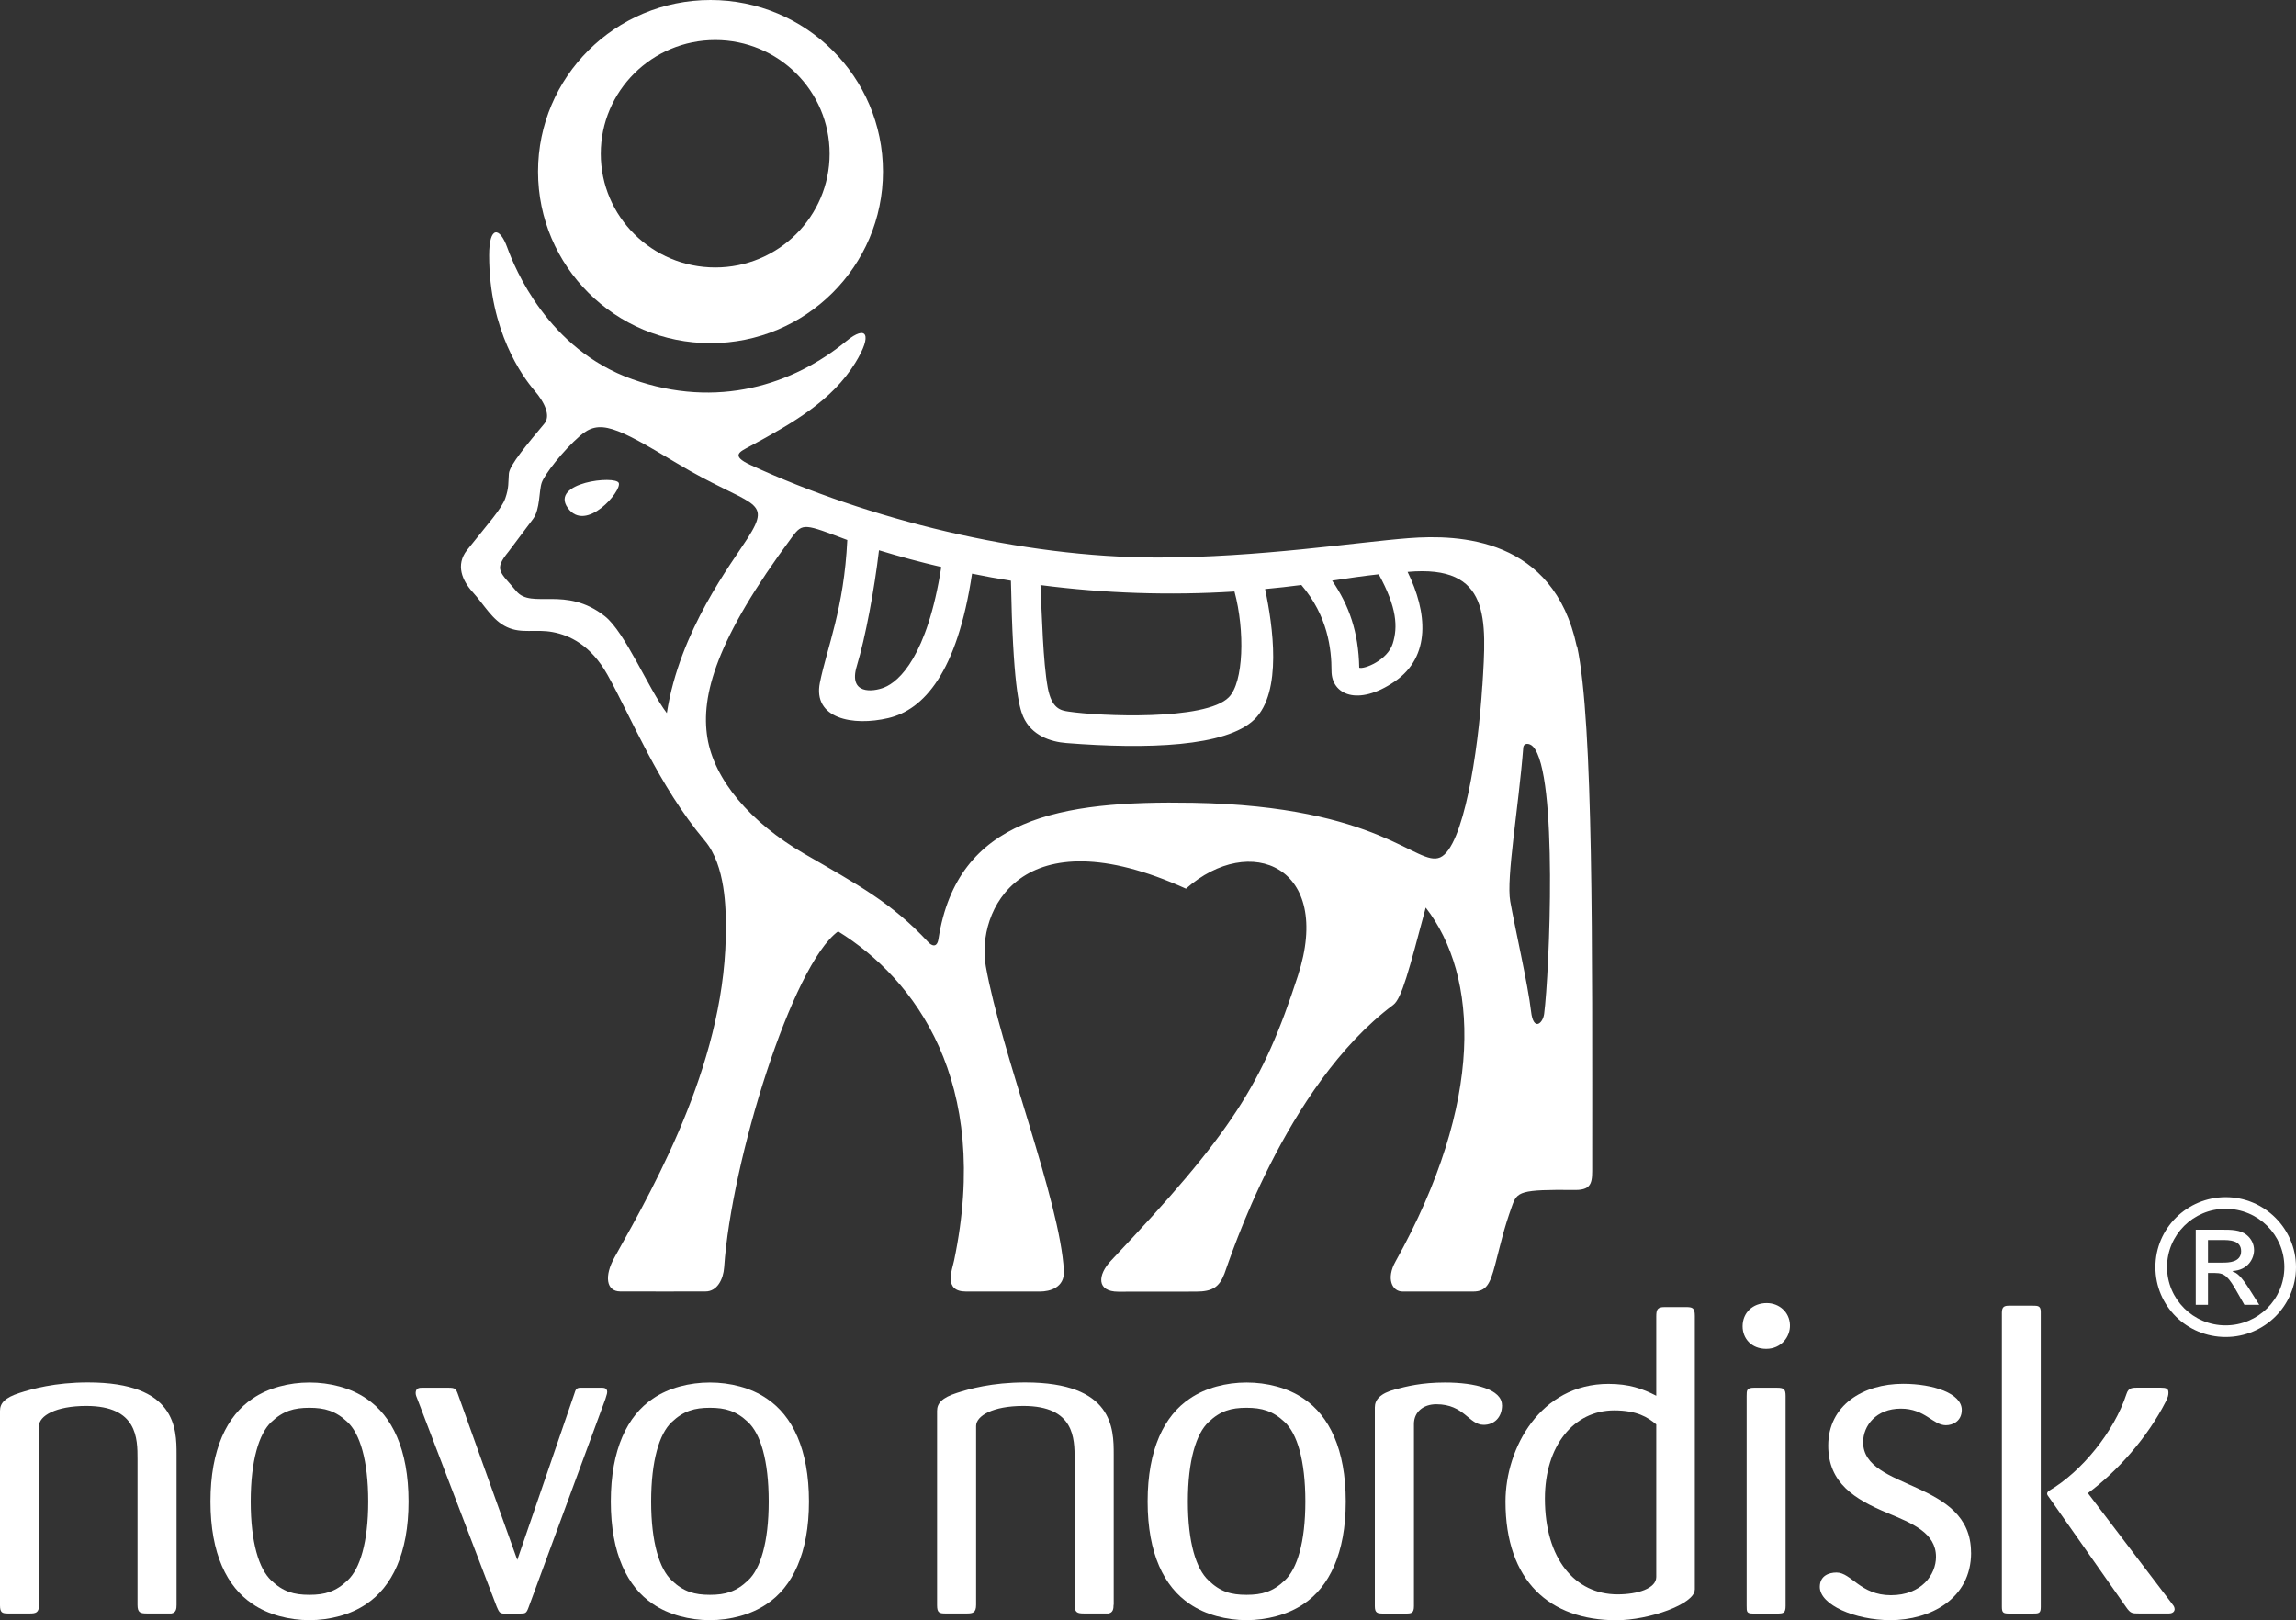 <?xml version="1.0" encoding="UTF-8"?>
<svg id="Layer_2" data-name="Layer 2" xmlns="http://www.w3.org/2000/svg" viewBox="0 0 300 211.71">
  <rect x="0" y="0" width="300" height="211.71" fill="#333333" stroke="none"/>
  <g id="Layer_1-2" data-name="Layer 1">
    <g>
      <g>
        <g>
          <path d="M145.52,209.7v-19.67c0-3.35-.05-9.39-11.56-9.39-4.36,0-7.34.85-8.94,1.37-1.94.62-2.58,1.36-2.58,2.34v25.4c0,.97.28,1.08,1.09,1.08h2.8c.79,0,1.21-.11,1.21-1.14v-23.36c0-1.32,2.16-2.62,6.18-2.62,6.69,0,6.69,4.27,6.69,6.95v19.03c0,1.03.35,1.14,1.26,1.14h3.15c.63-.11.68-.63.68-1.14Z" style="fill: #fff; stroke-width: 0px;"/>
          <path d="M175.84,196.2c0-6.84-2.18-11.22-5.5-13.44-2.07-1.43-4.82-2.11-7.46-2.11s-5.37.69-7.43,2.11c-3.32,2.22-5.5,6.6-5.5,13.44s2.18,11.16,5.5,13.38c2.06,1.42,4.82,2.12,7.43,2.12s5.4-.7,7.46-2.12c3.32-2.22,5.5-6.6,5.5-13.38ZM170.56,196.2c0,5.36-1.09,8.82-2.69,10.31-1.55,1.48-2.98,1.88-5,1.88s-3.43-.4-4.96-1.88c-1.62-1.5-2.7-4.95-2.7-10.31s1.09-8.88,2.7-10.38c1.53-1.47,2.97-1.87,4.96-1.87s3.45.4,5,1.87c1.6,1.5,2.69,4.96,2.69,10.38Z" style="fill: #fff; stroke-width: 0px;"/>
          <path d="M196.25,183.61c0-2.06-3.5-2.96-7.44-2.96-3.09,0-5.04.51-6.53.9-1.95.52-2.64,1.36-2.64,2.34v25.98c0,.92.35.97,1.15.97h2.92c.69,0,1.04-.05,1.04-.97v-23.81c0-1.54,1.2-2.57,2.92-2.57,3.67,0,4.24,2.69,6.19,2.69,1.32,0,2.4-.92,2.4-2.57Z" style="fill: #fff; stroke-width: 0px;"/>
          <path d="M221.45,207.71v-35.77c0-1.03-.29-1.15-1.14-1.15h-2.82c-.96,0-1.08.35-1.08,1.26v10.33c-1.79-.93-3.56-1.55-6.25-1.55-8.88,0-13.45,8.37-13.45,15.38,0,10.38,5.78,15.5,14.49,15.5,4.28,0,10.24-2.12,10.24-4ZM216.41,206.06c0,1.49-2.41,2.27-5.05,2.27-5.55,0-9.5-4.61-9.5-12.52,0-6.9,3.78-11.52,9.05-11.52,2.99,0,4.41.91,5.5,1.83v19.94Z" style="fill: #fff; stroke-width: 0px;"/>
          <path d="M233.88,173.13c-.05-1.7-1.43-2.86-3.03-2.86-1.83,0-3.16,1.26-3.16,3.03,0,1.6,1.16,2.95,3.09,2.95s3.15-1.54,3.1-3.13ZM233.31,209.82v-27.41c0-.91-.23-1.08-1.14-1.08h-2.98c-.97,0-.97.33-.97,1.08v27.41c0,.8,0,1.02.86,1.02h3.09c.86,0,1.14-.05,1.14-1.02Z" style="fill: #fff; stroke-width: 0px;"/>
          <path d="M284.13,210.21c0-.27-.17-.45-.4-.75l-10.87-14.29-.06-.06c3.79-2.79,7.78-7.23,10.21-12.02.27-.57.32-.79.32-1.14,0-.51-.29-.63-1.03-.63h-2.69c-1.02,0-1.48-.05-1.77.85-1.6,4.89-5.84,10.14-10.14,12.64-.17.12-.22.29-.22.35,0,.12.05.23.11.29l10.2,14.53c.58.85.8.85,1.71.85h3.9c.18,0,.75-.05.75-.63ZM266.65,209.99v-38.57c0-.81-.39-.81-1.09-.81h-3.02c-.63,0-.97.11-.97.92v38.41c0,.79.17.9.97.9h3.02c.81,0,1.09,0,1.09-.85Z" style="fill: #fff; stroke-width: 0px;"/>
          <path d="M257.54,202.87c0-9.58-14.1-8.09-14.1-14.42,0-2.17,1.72-4.39,4.92-4.39s4.19,2.17,5.9,2.17c.86,0,2.07-.51,2.07-2,0-2.16-3.72-3.41-7.67-3.41-5.22,0-9.78,2.79-9.78,8.08,0,4.9,3.49,7.01,7.67,8.77,3.33,1.38,6.41,2.63,6.41,5.76,0,2.34-1.89,5.01-5.89,5.01s-5.17-2.96-7.11-2.96c-.97,0-2.18.4-2.18,1.88,0,2.34,4.59,4.34,9.23,4.34,5.15,0,10.54-2.74,10.54-8.83Z" style="fill: #fff; stroke-width: 0px;"/>
          <path d="M23.07,209.7v-19.67c0-3.35-.06-9.39-11.57-9.39-4.35,0-7.33.85-8.94,1.37-1.95.62-2.56,1.36-2.56,2.34v25.4c0,.97.28,1.08,1.08,1.08h2.81c.8,0,1.21-.11,1.21-1.14v-23.36c0-1.32,2.17-2.62,6.18-2.62,6.69,0,6.69,4.27,6.69,6.95v19.03c0,1.03.35,1.14,1.27,1.14h3.15c.63-.11.68-.63.68-1.14Z" style="fill: #fff; stroke-width: 0px;"/>
          <path d="M53.38,196.2c0-6.84-2.18-11.22-5.5-13.44-2.07-1.43-4.81-2.11-7.45-2.11s-5.38.69-7.44,2.11c-3.32,2.22-5.49,6.6-5.49,13.44s2.17,11.16,5.49,13.38c2.06,1.42,4.81,2.12,7.44,2.12s5.39-.7,7.45-2.12c3.32-2.22,5.5-6.6,5.5-13.38ZM48.11,196.2c0,5.36-1.09,8.82-2.7,10.31-1.55,1.48-2.98,1.88-4.99,1.88s-3.43-.4-4.98-1.88c-1.6-1.5-2.68-4.95-2.68-10.31s1.09-8.88,2.68-10.38c1.55-1.47,2.99-1.87,4.98-1.87s3.44.4,4.99,1.87c1.6,1.5,2.7,4.96,2.7,10.38Z" style="fill: #fff; stroke-width: 0px;"/>
          <path d="M105.7,196.2c0-6.84-2.17-11.22-5.5-13.44-2.06-1.43-4.8-2.11-7.45-2.11s-5.39.69-7.45,2.11c-3.31,2.22-5.49,6.6-5.49,13.44s2.18,11.16,5.49,13.38c2.06,1.42,4.81,2.12,7.45,2.12s5.38-.7,7.45-2.12c3.33-2.22,5.5-6.6,5.5-13.38ZM100.44,196.2c0,5.36-1.09,8.82-2.7,10.31-1.55,1.48-2.98,1.88-4.98,1.88s-3.44-.4-4.99-1.88c-1.6-1.5-2.69-4.95-2.69-10.31s1.08-8.88,2.69-10.38c1.55-1.47,2.99-1.87,4.99-1.87s3.43.4,4.98,1.87c1.61,1.5,2.7,4.96,2.7,10.38Z" style="fill: #fff; stroke-width: 0px;"/>
          <path d="M79.34,181.91c0-.58-.46-.58-.75-.58h-2.86c-.41.05-.52.22-.69.8l-7.45,21.7-7.73-21.58c-.28-.8-.4-.92-1.26-.92h-3.49c-.24,0-.8,0-.8.69,0,.23.1.51.23.8l10.36,27.12c.29.68.4.86.85.9h2.24c.68,0,.8-.05,1.09-.85l10.02-27.18c.23-.69.23-.8.23-.9Z" style="fill: #fff; stroke-width: 0px;"/>
        </g>
        <path d="M288.5,162.03h1.82c.97,0,2.51,0,2.51,1.46s-1.64,1.49-2.39,1.49h-1.94v-2.95ZM286.9,170.5h1.6v-4.16h.94c1.27,0,1.75.49,2.94,2.62l.88,1.54h1.94l-1.2-1.9c-1.23-1.96-1.72-2.26-2.29-2.47v-.05c2.05-.12,2.81-1.65,2.81-2.74,0-.79-.38-1.5-.95-1.96-.82-.7-2.11-.7-3.26-.7h-3.41v9.82ZM290.82,156.43c-5.03,0-9.19,4.04-9.19,9.14s4.11,9.13,9.19,9.13,9.18-4.1,9.18-9.13-4.13-9.14-9.18-9.14ZM290.8,157.95c4.24,0,7.68,3.39,7.68,7.61s-3.44,7.62-7.68,7.62-7.65-3.43-7.65-7.62,3.42-7.61,7.65-7.61Z" style="fill: #fff; stroke-width: 0px;"/>
      </g>
      <g>
        <path d="M74.18,66.36c2.37,3.35,7.09-2.22,6.67-3.25-.41-1.03-9.02-.09-6.67,3.25Z" style="fill: #fff; stroke-width: 0px;"/>
        <path d="M92.84,44.84c12.45,0,22.53-10.05,22.53-22.42S105.29,0,92.84,0s-22.54,10.04-22.54,22.42,10.09,22.42,22.54,22.42ZM93.46,5.23c8.25,0,14.94,6.66,14.94,14.86s-6.69,14.86-14.94,14.86-14.96-6.65-14.96-14.86,6.71-14.86,14.96-14.86Z" style="fill: #fff; stroke-width: 0px;"/>
        <path d="M206.02,84.44c-3.03-14.19-15.37-14.63-21.95-14.12-6.77.52-19.63,2.53-32.8,2.53-17.87,0-37.85-5-53.22-12.1-2.66-1.23-1.34-1.74-.13-2.4,5.76-3.11,10.78-6,13.83-10.93,2.33-3.78,1.44-4.99-1.14-2.87-6.97,5.73-16.88,8.94-27.97,5.01-11.09-3.93-15.39-14.55-16.37-17.24-.97-2.68-2.36-2.87-2.36,1.05,0,9.9,4.41,15.89,5.88,17.61,1.47,1.7,2.16,3.39,1.34,4.37-2.17,2.61-4.55,5.41-4.64,6.53-.09,1.18.02,1.82-.46,3.21-.48,1.39-2.28,3.36-5,6.78-1.55,1.96-.6,4.02.7,5.46,1.58,1.73,2.58,3.72,4.51,4.61,1.92.9,3.72.23,5.97.65,2.21.41,4.98,1.69,7.16,5.57,3.15,5.63,6.6,14.4,12.73,21.7,2.74,3.24,2.73,9.1,2.74,11.08.18,17.04-8.83,33.16-14.55,43.37-1.36,2.43-1.08,4.43.75,4.44,2.08.02,9.89,0,11.15,0,1.5,0,2.32-1.56,2.43-3.16.95-13.92,8.88-39.52,14.89-43.89,10.06,6.23,20.04,19.62,15.16,42.98-.26,1.26-1.44,4.08,1.56,4.08h9.67c1.23,0,3.23-.48,3.11-2.72-.5-9.14-8.17-28.4-10.2-39.77-1.28-7.18,4.48-19.97,26.15-10.15,8.38-7.41,19.28-2.9,14.62,11.4-4.61,14.16-8.61,20.49-24.4,37.19-1.81,1.91-1.9,4.07.94,4.07,1.42,0,8.68-.01,10.15-.01,2.18,0,3.05-.61,3.72-2.35.67-1.75,7.86-24.49,22.06-35.12,1.1-.82,2.04-4.47,4.24-12.71,6.91,8.92,7.75,25.26-3.96,46.27-1.22,2.19-.46,3.9.94,3.9h9.2c1.71,0,2.21-.92,2.88-3.47.82-3.12,1.12-4.65,2.21-7.69.67-1.89.98-2.19,8.26-2.11,2.33.02,2.22-1.21,2.22-3.15,0-28.44.18-57.83-1.97-67.88ZM180.15,75.04c2.38,4.34,2.51,6.88,1.83,9.05-.68,2.17-3.72,3.39-4.38,3.16-.08-4.65-1.34-8.18-3.54-11.38,2.03-.31,4.06-.61,6.1-.83ZM161.3,77.29c1.38,5.13,1.2,11.86-.74,13.82-3.06,3.1-16.94,2.47-20.93,1.87-1.03-.15-2.21-.35-2.73-3.14-.61-3.32-.76-9.36-.95-13.39,8.4,1.09,16.89,1.37,25.34.84ZM111.95,87.03c1.13-3.74,2.3-10.01,2.9-15.13,2.69.82,5.4,1.55,8.14,2.19-1.84,11.68-5.52,14.97-7.46,15.74-1.49.6-4.71.94-3.58-2.8ZM87.13,93.18c-2.37-3.1-5.44-10.58-8.11-12.67-5.12-4.02-9.54-.87-11.55-3.26-2.14-2.56-3.01-2.75-1.01-5.19,0,0,2.25-2.99,3.19-4.25.94-1.26.76-3.7,1.14-4.76.37-1.05,2.72-4.12,5.01-6.11,2.53-2.2,4.62-1.23,12.59,3.56,9.68,5.82,12.64,4.56,9.33,9.78-2.1,3.3-8.92,12.1-10.59,22.9ZM193.68,89.62c-.54,8.73-2.48,21.08-5.5,22.41-3.02,1.33-7.72-6.69-32.27-7.13-17.43-.31-30.83,1.98-33.29,17.8-.18,1.15-.85.93-1.34.4-4.79-5.16-9.14-7.46-16.2-11.55-7.06-4.09-11.77-9.68-12.65-15.15-.88-5.47,1.1-12.82,11.08-26.25,1.38-1.86,1.64-1.69,7.2.41-.43,8.97-2.64,14.01-3.58,18.64-.95,4.7,4.31,5.72,8.93,4.63,4.62-1.08,9.01-5.92,10.95-18.87,1.81.37,3.25.63,5.08.92.26,13.43,1.05,16.5,1.6,17.76,1.08,2.47,3.59,3.29,5.62,3.45,10.63.84,20.91.49,24.59-3.08,3.68-3.57,2.41-12.3,1.4-17.04,1.66-.16,3.08-.31,4.74-.53,3.46,4.05,3.94,8.39,3.94,11.23,0,3.08,3.42,4.68,8.24,1.39,4.81-3.29,4.27-9.08,1.7-14.33,10.9-.98,10.31,6.16,9.77,14.89ZM201.76,132.48c-.17,1.27-1.41,2.32-1.71-.33-.38-3.4-2.15-11.13-2.72-14.38-.54-3.05,1.1-12.34,1.7-20.06.05-.67.81-.64,1.27-.16,3.31,3.46,2.14,29.67,1.46,34.93Z" style="fill: #fff; stroke-width: 0px;"/>
      </g>
    </g>
  </g>
</svg>